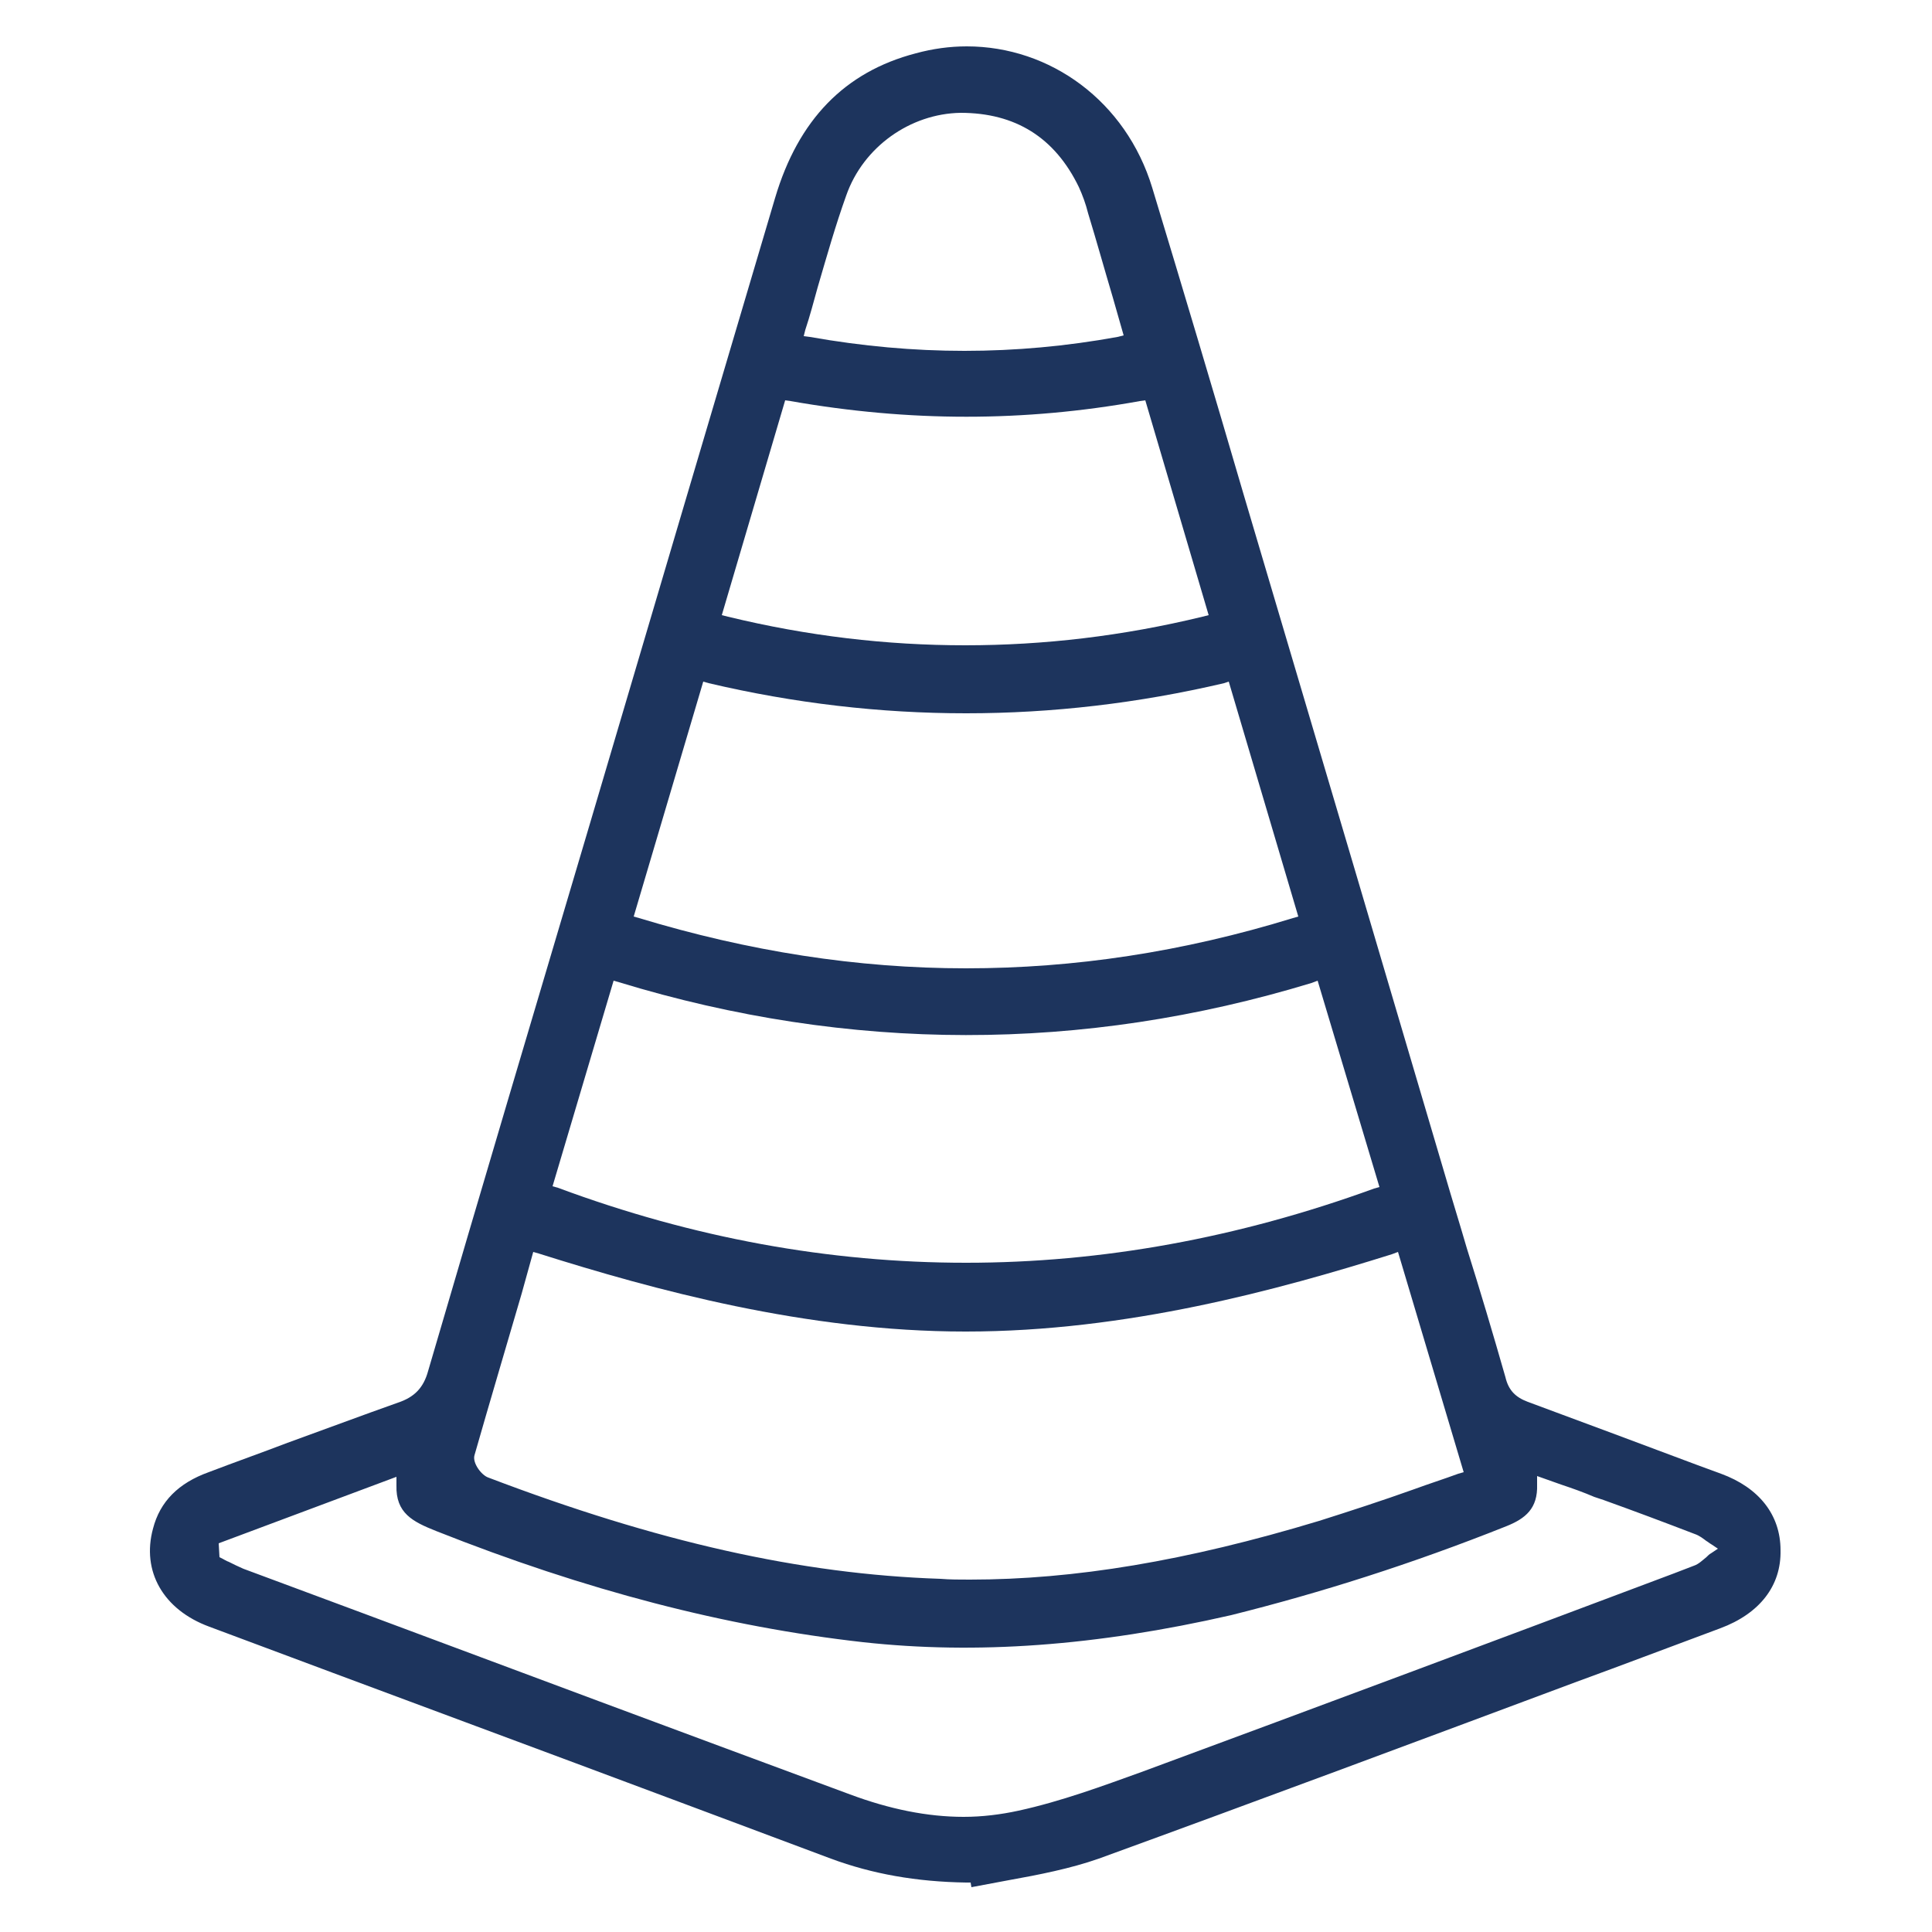 <svg xmlns="http://www.w3.org/2000/svg" xmlns:xlink="http://www.w3.org/1999/xlink" id="Camada_1" x="0px" y="0px" viewBox="0 0 250 250" style="enable-background:new 0 0 250 250;" xml:space="preserve"><style type="text/css">	.azul-escuro{fill:#1D345D;}</style><path class="azul-escuro" d="M100.3,25.6c-8,27-16,54-24,81.1c-7,23.6-14,47.1-20.9,70.7c-0.6,2.2-1.8,3.4-3.9,4.1  c-4.8,1.7-9.6,3.5-14.3,5.2c-3.4,1.3-6.8,2.5-10.2,3.8c-3.9,1.4-6.3,3.8-7.2,7.3c-1.5,5.5,1.3,10.5,7.3,12.7  c21.1,7.9,42.2,15.7,63.3,23.6l17.1,6.4c5.4,2,11.1,3,17.5,3.1l0.6,0l0.1,0.6c1.6-0.3,3.2-0.6,4.8-0.9c3.9-0.7,8-1.5,11.7-2.8  c20.6-7.5,41.5-15.3,61.6-22.8c6.3-2.3,12.6-4.7,18.8-7c5.1-1.9,7.9-5.5,7.8-10.1c0-4.6-2.8-8.1-7.7-9.9l-3-1.1  c-7.2-2.7-14.7-5.5-22-8.2c-1.6-0.6-2.5-1.5-2.9-3.2c-1.6-5.6-3.3-11.3-5-16.7c-0.9-3.1-1.9-6.3-2.8-9.4  c-3.9-13.2-7.8-26.4-11.7-39.6l-14.4-48.6c-3.8-13-7.8-26.4-11.8-39.6c-3.4-11.2-13.2-18.3-24-18.3c-2.2,0-4.4,0.3-6.6,0.9  C109.3,9.3,103.3,15.5,100.3,25.6z M194.9,197.5c2.5-1,4.1-2.3,4-5.4l0-1.1l3.1,1.1c1.5,0.5,2.9,1,4.3,1.6l1.2,0.4  c3.9,1.4,7.9,2.9,11.8,4.4c0.6,0.2,1.1,0.6,1.5,0.9c0.2,0.1,0.4,0.3,0.6,0.4l0.9,0.6l-0.9,0.6c-0.2,0.1-0.4,0.3-0.6,0.5  c-0.5,0.4-1,0.9-1.6,1.1l-2.6,1c-22.6,8.5-45.9,17.2-68.9,25.7c-5,1.8-10.4,3.8-15.9,5c-2.3,0.5-4.7,0.8-7.1,0.8  c-4.7,0-9.6-1-14.7-2.9l-17-6.3c-20.5-7.6-41-15.3-61.5-22.9c-0.7-0.3-1.3-0.6-1.9-0.9c-0.3-0.1-0.6-0.3-0.8-0.4l-0.4-0.2l-0.1-1.8  l23-8.6l0,1.1c-0.1,3.6,2.1,4.7,5.1,5.9c19.4,7.7,37.5,12.4,55.3,14.4c14.6,1.6,30.1,0.5,47.6-3.5  C170.9,206.1,182.6,202.4,194.9,197.5z M180.9,162l8.5,28.5l-0.7,0.2c-1.9,0.7-3.8,1.3-5.7,2c-4.2,1.5-8.2,2.8-12.3,4.1  c-17.2,5.2-31.7,7.6-45.2,7.6c-1.3,0-2.6,0-3.8-0.1c-18.1-0.6-36.7-4.8-58.5-13.1c-0.9-0.3-2.1-1.9-1.8-2.9c2-7,4-13.7,6.1-20.9  L69,162l0.7,0.2c14.9,4.7,34.6,10.1,55.2,10.1c0,0,0.1,0,0.1,0c20.8,0,40.4-5.4,55.1-10L180.9,162z M170.5,126.9l8,26.7l-0.7,0.2  c-17.6,6.4-35.2,9.6-52.8,9.6c-17.7,0-35.3-3.2-52.8-9.7l-0.7-0.2l7.9-26.6l0.7,0.2c29.8,9.1,60,9.1,89.6,0.1L170.5,126.9z   M159,88.2l9,30.4l-0.7,0.2c-14.3,4.4-28.3,6.5-42.3,6.5c-14.1,0-28.1-2.2-42.3-6.5l-0.7-0.2l9-30.4l0.7,0.2  c22.1,5.2,44.5,5.2,66.7,0L159,88.2z M148.2,51.8l8.2,27.8l-0.8,0.2c-10.3,2.5-20.5,3.7-30.7,3.7c-10.2,0-20.4-1.2-30.7-3.7  l-0.8-0.2l8.2-27.8l0.7,0.1c15.4,2.7,30.2,2.7,45.2,0L148.2,51.8z M124.3,14.6c7.1,0,12.2,3.2,15.3,9.6c0.5,1.1,0.9,2.2,1.2,3.4  c1.1,3.6,2.1,7.2,3.2,10.9l1.4,4.9l-0.8,0.2c-6.6,1.2-13.2,1.8-19.8,1.8c-6.6,0-13.2-0.6-20-1.8l-0.8-0.1l0.2-0.8  c0.6-1.8,1.1-3.7,1.6-5.5c1.2-4.1,2.3-8,3.7-11.9C111.7,19,117.8,14.7,124.3,14.6C124.3,14.6,124.3,14.6,124.3,14.6z"></path></svg>